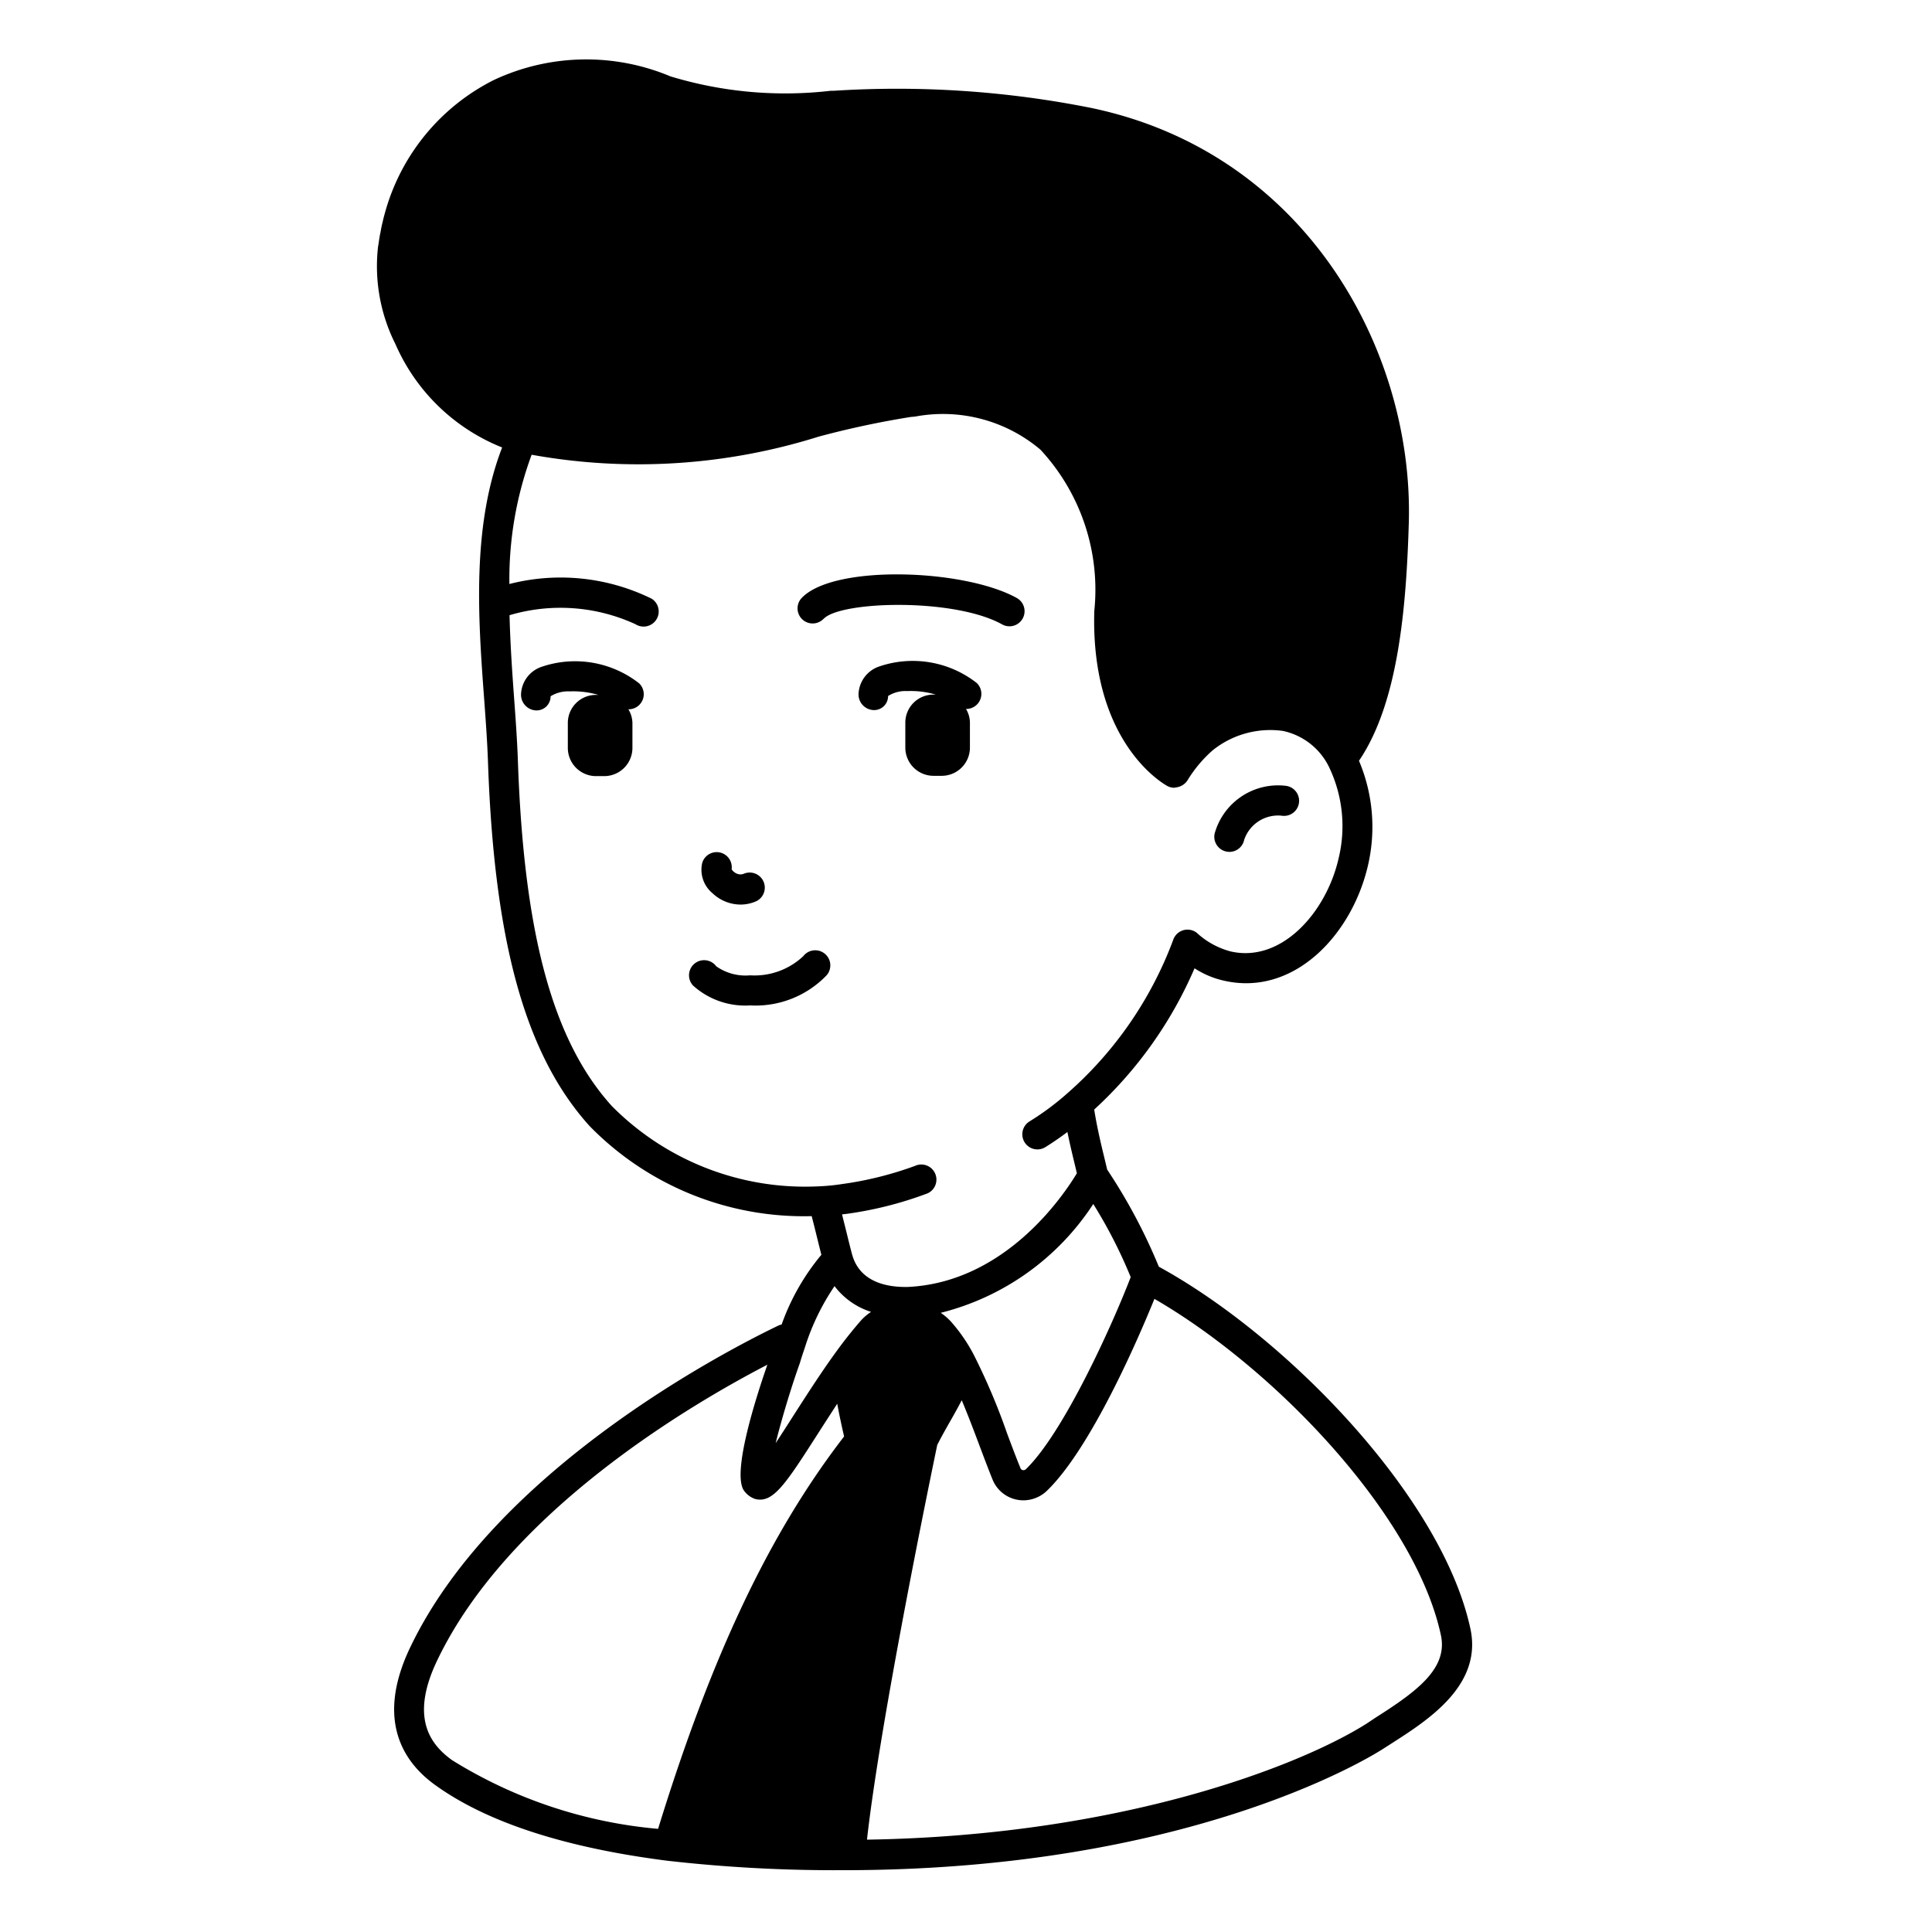 <svg xmlns="http://www.w3.org/2000/svg" viewBox="0 0 64 64" id="employee"><path d="M29.124 22.078a1.006 1.006 0 0 0-.684.912.519.519 0 0 0 .49.532.463.463 0 0 0 .489-.466 1.075 1.075 0 0 1 .63-.163A2.928 2.928 0 0 1 31 23.01H30.92a.928.928 0 0 0-.93.93v.83a.935.935 0 0 0 .93.93h.28a.935.935 0 0 0 .93-.93v-.83A.9.9 0 0 0 32 23.485a.5.5 0 0 0 .358-.858A3.441 3.441 0 0 0 29.124 22.078zM26.6 31.683a2.356 2.356 0 0 1-1.753.626h0a1.678 1.678 0 0 1-1.121-.3.5.5 0 1 0-.77.636 2.579 2.579 0 0 0 1.892.661h.006a3.263 3.263 0 0 0 2.523-.992.5.5 0 1 0-.772-.634zM24.53 29.965a1.281 1.281 0 0 0 .47-.089.5.5 0 1 0-.361-.932.3.3 0 0 1-.244-.01.392.392 0 0 1-.159-.136.5.5 0 0 0-.973-.217 1.008 1.008 0 0 0 .343 1.011A1.354 1.354 0 0 0 24.53 29.965zM27.284 20.5c.556-.592 4.324-.7 5.913.184a.5.5 0 1 0 .486-.874c-1.734-.965-6.069-1.12-7.127 0a.5.5 0 1 0 .728.686zM17.944 22.088A1 1 0 0 0 17.26 23a.52.52 0 0 0 .49.533.464.464 0 0 0 .489-.468 1.1 1.1 0 0 1 .632-.162 2.977 2.977 0 0 1 .952.117H19.74a.928.928 0 0 0-.93.93v.83a.935.935 0 0 0 .93.93h.28a.935.935 0 0 0 .93-.93v-.83a.907.907 0 0 0-.134-.454.5.5 0 0 0 .357-.859A3.441 3.441 0 0 0 17.944 22.088z"></path><path d="M48.709,53.954c-.932-4.338-6.051-9.654-10.321-11.993a18.432,18.432,0,0,0-1.711-3.216l-.112-.468c-.115-.469-.236-1-.318-1.522a13.669,13.669,0,0,0,3.324-4.679,2.955,2.955,0,0,0,.978.411c2.317.528,4.243-1.529,4.769-3.828a5.628,5.628,0,0,0-.3-3.458c1.3-1.912,1.57-5.064,1.652-7.939C46.809,11.57,43.229,5.039,36.121,3.57a32.859,32.859,0,0,0-8.5-.563l-.1,0a13.068,13.068,0,0,1-5.314-.478,7.206,7.206,0,0,0-5.853.124,7,7,0,0,0-3.568,4.278c-.042.147-.084.295-.108.413a3.524,3.524,0,0,0-.073.352c-.024.095-.037.19-.062.357,0,.011-.019.109-.02.121A5.739,5.739,0,0,0,13.1,11.4a6.468,6.468,0,0,0,3.534,3.423c-1,2.586-.8,5.595-.6,8.275.055.742.107,1.461.131,2.138.207,6,1.245,9.718,3.366,12.066a9.919,9.919,0,0,0,7.357,2.984c.06.23.127.5.191.761q.069.282.13.519a7.543,7.543,0,0,0-1.317,2.312.508.508,0,0,0-.079.02c-1.545.738-9.395,4.719-12.237,10.7-1.143,2.411-.186,3.788.819,4.518,1.707,1.24,4.3,2.088,7.7,2.522a49.051,49.051,0,0,0,5.871.314h.2c11.051-.047,16.994-3.6,17.64-4.012l.3-.192C47.3,56.982,49.113,55.829,48.709,53.954ZM37.456,42.306c-.62,1.612-2.222,5.147-3.464,6.355a.118.118,0,0,1-.112.038.1.1,0,0,1-.077-.068c-.147-.359-.291-.744-.439-1.139a21.244,21.244,0,0,0-1.1-2.6,5.433,5.433,0,0,0-.768-1.118,1.857,1.857,0,0,0-.333-.285,8.494,8.494,0,0,0,5.053-3.605A16.023,16.023,0,0,1,37.456,42.306ZM27.094,39.3a9.008,9.008,0,0,1-6.829-2.664c-1.951-2.159-2.91-5.685-3.109-11.43-.024-.689-.077-1.421-.133-2.177-.062-.858-.122-1.752-.144-2.65a5.943,5.943,0,0,1,4.174.3.5.5,0,1,0,.534-.846,6.829,6.829,0,0,0-4.713-.487,11.9,11.9,0,0,1,.737-4.282,19.914,19.914,0,0,0,9.508-.6,29.891,29.891,0,0,1,3.061-.653c.02,0,.129-.011.149-.014a5,5,0,0,1,4.138,1.1,6.823,6.823,0,0,1,1.783,5.344c-.127,4.39,2.321,5.742,2.426,5.8h0a.494.494,0,0,0,.213.054c.006,0,.011,0,.017,0s.025-.009.038-.01a.5.5,0,0,0,.182-.05.507.507,0,0,0,.225-.208,4.281,4.281,0,0,1,.824-.975,3.046,3.046,0,0,1,2.325-.639,2.212,2.212,0,0,1,1.519,1.181,4.526,4.526,0,0,1,.322,3.049c-.407,1.778-1.89,3.462-3.576,3.074a2.655,2.655,0,0,1-1.12-.616.5.5,0,0,0-.783.239,12.6,12.6,0,0,1-3.5,5.073,9,9,0,0,1-1.262.938.5.5,0,0,0,.532.848q.386-.242.727-.5c.073.355.153.7.231,1.018l.083.348c-.42.7-2.352,3.613-5.6,3.767-.46.008-1.56-.042-1.845-1.073-.052-.19-.119-.463-.19-.75-.048-.2-.1-.394-.144-.581l.151-.017a12.34,12.34,0,0,0,2.685-.681.5.5,0,0,0-.42-.908,11.549,11.549,0,0,1-2.407.6A6.888,6.888,0,0,1,27.094,39.3ZM26.5,45.144c.037-.133.085-.278.137-.429l.044-.134a7.708,7.708,0,0,1,.964-1.976,2.452,2.452,0,0,0,1.21.853,1.74,1.74,0,0,0-.322.271c-.29.331-.584.7-.9,1.14-.478.666-.941,1.388-1.356,2.035-.186.291-.39.61-.582.9C25.9,46.976,26.23,45.892,26.5,45.144ZM21.8,60.583a15.478,15.478,0,0,1-6.827-2.277c-.658-.479-1.424-1.339-.5-3.282,2.361-4.969,8.465-8.53,10.947-9.816-.362,1.039-1.148,3.474-.8,4.131a.748.748,0,0,0,.39.315c.6.159,1.013-.49,2.115-2.21.193-.3.4-.622.609-.943.079.422.166.822.228,1.083C25.484,50.8,23.57,54.84,21.8,60.583ZM45.566,56.9l-.3.2c-2.189,1.383-8.1,3.707-16.546,3.841.446-4.015,2.183-12.381,2.327-13.074.13-.257.28-.525.433-.792.134-.235.261-.464.379-.689.2.474.388.97.572,1.46.151.4.3.8.45,1.169A1.1,1.1,0,0,0,33.9,49.7a1.129,1.129,0,0,0,.788-.323c1.451-1.411,3-4.985,3.554-6.35,4,2.313,8.638,7.177,9.489,11.137C47.97,55.271,46.938,56.028,45.566,56.9Z"></path><path d="M40.626,28.209a.541.541,0,0,0,.1.011.5.5,0,0,0,.489-.4,1.185,1.185,0,0,1,1.233-.8.5.5,0,1,0,.136-.99,2.181,2.181,0,0,0-2.347,1.581A.5.5,0,0,0,40.626,28.209Z"></path></svg>